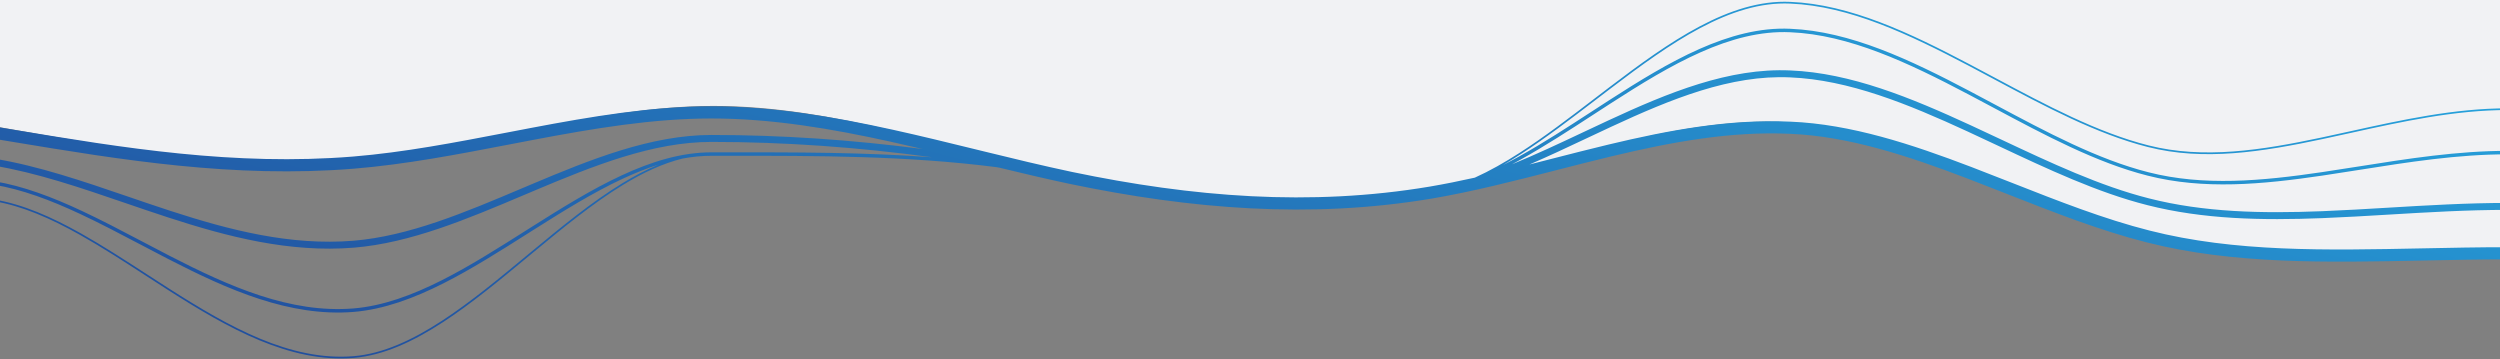 <svg width="1440" height="207" viewBox="0 0 1440 207" fill="none" xmlns="http://www.w3.org/2000/svg">
<rect x="0" y="0" width="1440" height="207" fill="#808080" stroke="none"/>
<path fill-rule="evenodd" clip-rule="evenodd" d="M1440 146.605C1367.51 146.605 1297.53 153.564 1234 136.399C1166 118.179 1097 73.302 1029 70.336C960 66.947 891 97.454 823 109.742C754 122.029 686 116.097 617 100.844C549 85.59 480 61.015 411 61.015C343 61.015 274 85.59 206 91.522C133.258 97.776 65.566 84.742 0 73.302V0C480 0 960 0 1440 0V146.605Z" fill="#F1F2F4"/>
<path fill-rule="evenodd" clip-rule="evenodd" d="M1031.19 2.075C1013.97 1.277 996.714 6.94 979.425 16.11C962.135 25.28 944.85 37.936 927.567 51.079C924.765 53.21 921.962 55.354 919.16 57.498C904.692 68.567 890.228 79.633 875.797 88.902C872.431 91.064 869.065 93.129 865.7 95.075C868.807 93.498 871.919 91.838 875.034 90.109C888.883 82.421 902.759 73.399 916.693 64.34C920.03 62.171 923.371 59.999 926.715 57.843C944 46.698 961.371 35.982 978.778 28.255C996.188 20.528 1013.69 15.763 1031.25 16.576C1065.7 17.993 1100.32 34.447 1134.75 52.586C1139.54 55.115 1144.34 57.676 1149.13 60.236L1149.13 60.236L1149.14 60.242C1178.8 76.083 1208.29 91.839 1237.59 99.242L1237.59 99.242C1269.32 107.325 1302.71 104.276 1337.38 99.163C1344.43 98.124 1351.53 96.999 1358.68 95.867L1358.68 95.867L1358.68 95.867C1386.65 91.436 1415.37 86.887 1444.48 86.887C1445.04 86.887 1445.49 87.335 1445.49 87.887C1445.49 88.439 1445.04 88.887 1444.48 88.887C1415.55 88.887 1387.03 93.403 1359.07 97.83L1359.06 97.832L1359.06 97.833C1351.89 98.967 1344.77 100.096 1337.68 101.141C1302.98 106.258 1269.24 109.37 1237.09 101.18C1207.53 93.711 1177.79 77.82 1148.16 61.988C1143.37 59.429 1138.59 56.873 1133.8 54.353C1099.35 36.196 1065.1 19.97 1031.17 18.574L1031.16 18.574C1014.03 17.78 996.847 22.426 979.598 30.082C962.346 37.739 945.089 48.379 927.809 59.521C924.48 61.667 921.15 63.832 917.819 65.998C903.881 75.06 889.931 84.13 876.014 91.855C874.305 92.804 872.596 93.733 870.886 94.639C884.528 89.081 898.237 82.617 912.035 76.111L912.036 76.111L912.05 76.104L912.052 76.103L912.054 76.102C916.829 73.851 921.614 71.595 926.412 69.369C960.948 53.346 996.054 38.946 1031.3 40.577C1065.93 42.002 1100.69 56.262 1135.12 72.155C1140.94 74.841 1146.75 77.572 1152.54 80.299L1152.54 80.299L1152.54 80.3L1152.55 80.303C1181.2 93.778 1209.6 107.139 1237.84 114.272L1237.84 114.273C1269.49 122.337 1302.82 123.016 1337.45 121.653C1349.98 121.16 1362.72 120.396 1375.6 119.624C1398.2 118.269 1421.25 116.887 1444.48 116.887C1445.59 116.887 1446.49 117.782 1446.49 118.887C1446.49 119.992 1445.59 120.887 1444.48 120.887C1421.35 120.887 1398.54 122.256 1376.05 123.606C1363.13 124.381 1350.32 125.15 1337.61 125.65C1302.87 127.017 1269.07 126.359 1236.84 118.149C1208.19 110.91 1179.37 97.346 1150.72 83.868L1150.71 83.863L1150.7 83.859C1144.94 81.146 1139.18 78.437 1133.43 75.784C1098.98 59.881 1064.87 45.961 1031.13 44.573L1031.11 44.573C996.978 42.992 962.704 56.946 928.112 72.994C923.358 75.199 918.598 77.445 913.832 79.693L913.83 79.694L913.83 79.694C902.895 84.852 891.934 90.022 880.963 94.751C885.419 93.621 889.882 92.476 894.353 91.329C904.993 88.6 915.682 85.857 926.437 83.279C961.078 74.975 996.161 68.449 1031.36 70.078C1066.17 71.512 1101.07 83.043 1135.54 96.202C1143.37 99.193 1151.18 102.264 1158.96 105.327L1158.97 105.333C1185.61 115.815 1211.96 126.187 1238.21 132.819L1238.22 132.82C1287.13 145.281 1339.78 144.198 1395.04 143.061H1395.04H1395.04H1395.04C1411.31 142.726 1427.79 142.387 1444.48 142.387C1446.42 142.387 1448 143.954 1448 145.887C1448 147.82 1446.42 149.387 1444.48 149.387C1428.18 149.387 1411.94 149.723 1395.82 150.057L1395.82 150.057C1340.37 151.206 1286.41 152.323 1236.47 139.602C1209.74 132.849 1182.82 122.25 1156.11 111.737L1156.11 111.736C1148.39 108.698 1140.69 105.666 1133.01 102.737C1098.6 89.6 1064.63 78.453 1031.06 77.072L1031.05 77.072L1031.04 77.071C996.868 75.488 962.573 81.817 928.087 90.084C917.575 92.604 907.022 95.311 896.451 98.022L896.448 98.023L896.447 98.023C872.508 104.164 848.482 110.328 824.664 114.386L824.656 114.387C754.704 126.133 685.861 120.444 616.209 105.925L616.199 105.923C602.691 103.066 589.151 99.867 575.608 96.577C575.002 96.472 574.396 96.367 573.79 96.263C522.516 89.689 470.777 89.711 418.938 89.734C415.89 89.736 412.841 89.737 409.792 89.737C404.263 89.737 398.721 90.295 393.168 91.325C381.695 94.122 370.177 99.565 358.616 106.641C341.464 117.142 324.271 131.207 307.047 145.474C306.146 146.221 305.245 146.968 304.344 147.715L304.342 147.716C288.029 161.238 271.689 174.782 255.374 185.437C238.158 196.681 220.917 204.744 203.7 206.16L203.659 205.662L203.7 206.16C166.935 209.14 131.496 189.18 97.112 167.236C92.705 164.423 88.315 161.578 83.941 158.743L83.939 158.742C71.227 150.503 58.649 142.35 46.166 135.337C29.39 125.914 12.835 118.578 -3.562 115.881C-3.836 115.835 -4.021 115.578 -3.976 115.306C-3.931 115.033 -3.672 114.849 -3.398 114.894C13.17 117.62 29.846 125.021 46.66 134.467C59.172 141.495 71.788 149.672 84.506 157.916L84.512 157.919L84.515 157.921C88.883 160.752 93.263 163.591 97.655 166.394C132.072 188.359 167.238 208.113 203.617 205.164C220.588 203.768 237.661 195.809 254.822 184.602C271.087 173.979 287.384 160.471 303.71 146.938C304.608 146.194 305.506 145.45 306.404 144.706C323.619 130.446 340.866 116.334 358.089 105.79C365.216 101.427 372.349 97.669 379.482 94.762C372.6 96.918 365.698 99.686 358.779 102.903C341.658 110.862 324.49 121.541 307.265 132.434C306.069 133.19 304.874 133.947 303.678 134.704L303.67 134.709L303.662 134.714C287.65 144.851 271.591 155.017 255.554 163.13C238.311 171.851 221.02 178.237 203.741 179.658L203.74 179.658C166.851 182.649 131.314 166.904 96.921 149.203C91.596 146.463 86.3 143.676 81.029 140.903L81.027 140.902L81.025 140.901C69.237 134.698 57.575 128.562 45.986 123.151C29.225 115.326 12.706 109.063 -3.644 106.374C-4.192 106.284 -4.563 105.769 -4.472 105.224C-4.382 104.679 -3.864 104.31 -3.316 104.401C13.299 107.134 30.01 113.483 46.84 121.341C58.476 126.773 70.21 132.947 82.022 139.162L82.022 139.162C87.282 141.93 92.557 144.705 97.845 147.427C132.253 165.135 167.322 180.604 203.577 177.665C220.486 176.274 237.509 170.013 254.642 161.347C270.588 153.281 286.568 143.165 302.599 133.016L302.602 133.014C303.21 132.629 303.818 132.244 304.426 131.859C305.013 131.488 305.599 131.117 306.186 130.746C323.4 119.861 340.671 109.113 357.927 101.091C375.185 93.067 392.494 87.737 409.792 87.737C412.862 87.737 415.931 87.736 419.001 87.734H419.002H419.003C458.316 87.716 497.657 87.699 536.821 90.575C494.624 84.846 452.205 81.737 409.792 81.737C376.078 81.737 342.01 95.378 307.511 109.931C305.62 110.729 303.728 111.529 301.835 112.33C269.35 126.072 236.501 139.967 203.825 142.655L203.822 142.655C166.829 145.654 131.205 136.435 96.758 125.216C88.492 122.524 80.303 119.72 72.18 116.94C46.321 108.088 21.122 99.462 -3.808 95.36C-4.904 95.18 -5.646 94.15 -5.464 93.061C-5.283 91.971 -4.248 91.234 -3.152 91.414C22.144 95.575 47.792 104.357 73.724 113.235L73.725 113.236L73.728 113.237L73.731 113.237L73.731 113.238C81.797 115.999 89.89 118.77 98.009 121.414C132.362 132.603 167.342 141.598 203.493 138.668C235.499 136.036 267.784 122.383 300.459 108.565L300.487 108.553C302.303 107.785 304.121 107.016 305.94 106.249C340.32 91.746 375.13 77.737 409.792 77.737C450.361 77.737 490.923 80.568 531.278 85.804C525.18 84.364 519.079 82.96 512.976 81.612C478.506 74 444.105 68.237 409.792 68.237C375.968 68.237 341.818 74.001 307.384 80.528C302.63 81.429 297.869 82.346 293.103 83.263L293.103 83.263C263.452 88.968 233.606 94.71 203.949 97.15L203.945 97.15C134.527 102.777 69.675 92.042 7.347 81.724L7.312 81.718C3.514 81.089 -0.275 80.462 -4.054 79.84C-5.972 79.525 -7.27 77.723 -6.952 75.816C-6.635 73.909 -4.823 72.619 -2.906 72.934C0.831 73.549 4.573 74.168 8.32 74.788C70.8 85.128 134.853 95.728 203.371 90.173C232.615 87.768 262.042 82.107 291.717 76.399C296.493 75.48 301.277 74.56 306.066 73.652C340.512 67.123 375.24 61.237 409.792 61.237C444.861 61.237 479.841 67.124 514.501 74.778C530.483 78.307 546.434 82.221 562.299 86.114L562.305 86.115L562.308 86.116L564.565 86.67L566.318 87.1C583.522 91.318 600.626 95.473 617.655 99.075C686.763 113.48 754.669 119.039 823.477 107.486C832.144 106.009 840.817 104.256 849.504 102.325C858.063 98.468 866.646 93.589 875.252 88.062C889.644 78.817 904.07 67.781 918.539 56.712C921.343 54.566 924.149 52.42 926.957 50.285C944.239 37.142 961.582 24.441 978.951 15.227C996.321 6.014 1013.76 0.267 1031.23 1.076C1065.55 2.487 1100.08 18.884 1134.51 37.028C1139.31 39.556 1144.1 42.118 1148.9 44.679C1178.54 60.518 1208.1 76.307 1237.47 83.726L1237.47 83.727C1269.28 91.832 1302.74 86.528 1337.42 79.163C1342.89 78.003 1348.38 76.793 1353.9 75.575L1353.9 75.575C1383.41 69.07 1413.72 62.387 1444.48 62.387C1444.76 62.387 1444.98 62.611 1444.98 62.887C1444.98 63.163 1444.76 63.387 1444.48 63.387C1413.84 63.387 1383.65 70.042 1354.14 76.546L1354.14 76.547C1348.61 77.765 1343.11 78.978 1337.63 80.141C1302.95 87.506 1269.28 92.864 1237.22 84.695C1207.72 77.243 1178.04 61.386 1148.4 45.551L1148.38 45.536C1143.6 42.982 1138.82 40.429 1134.04 37.911C1099.59 19.759 1065.25 3.475 1031.19 2.075L1031.19 2.075Z" fill="url(#paint0_linear_3107_76160)"/>
<defs>
<linearGradient id="paint0_linear_3107_76160" x1="1370.51" y1="1" x2="1229.14" y2="542.974" gradientUnits="userSpaceOnUse">
<stop stop-color="#27A8E0"/>
<stop offset="1" stop-color="#204496"/>
</linearGradient>
</defs>
</svg>
